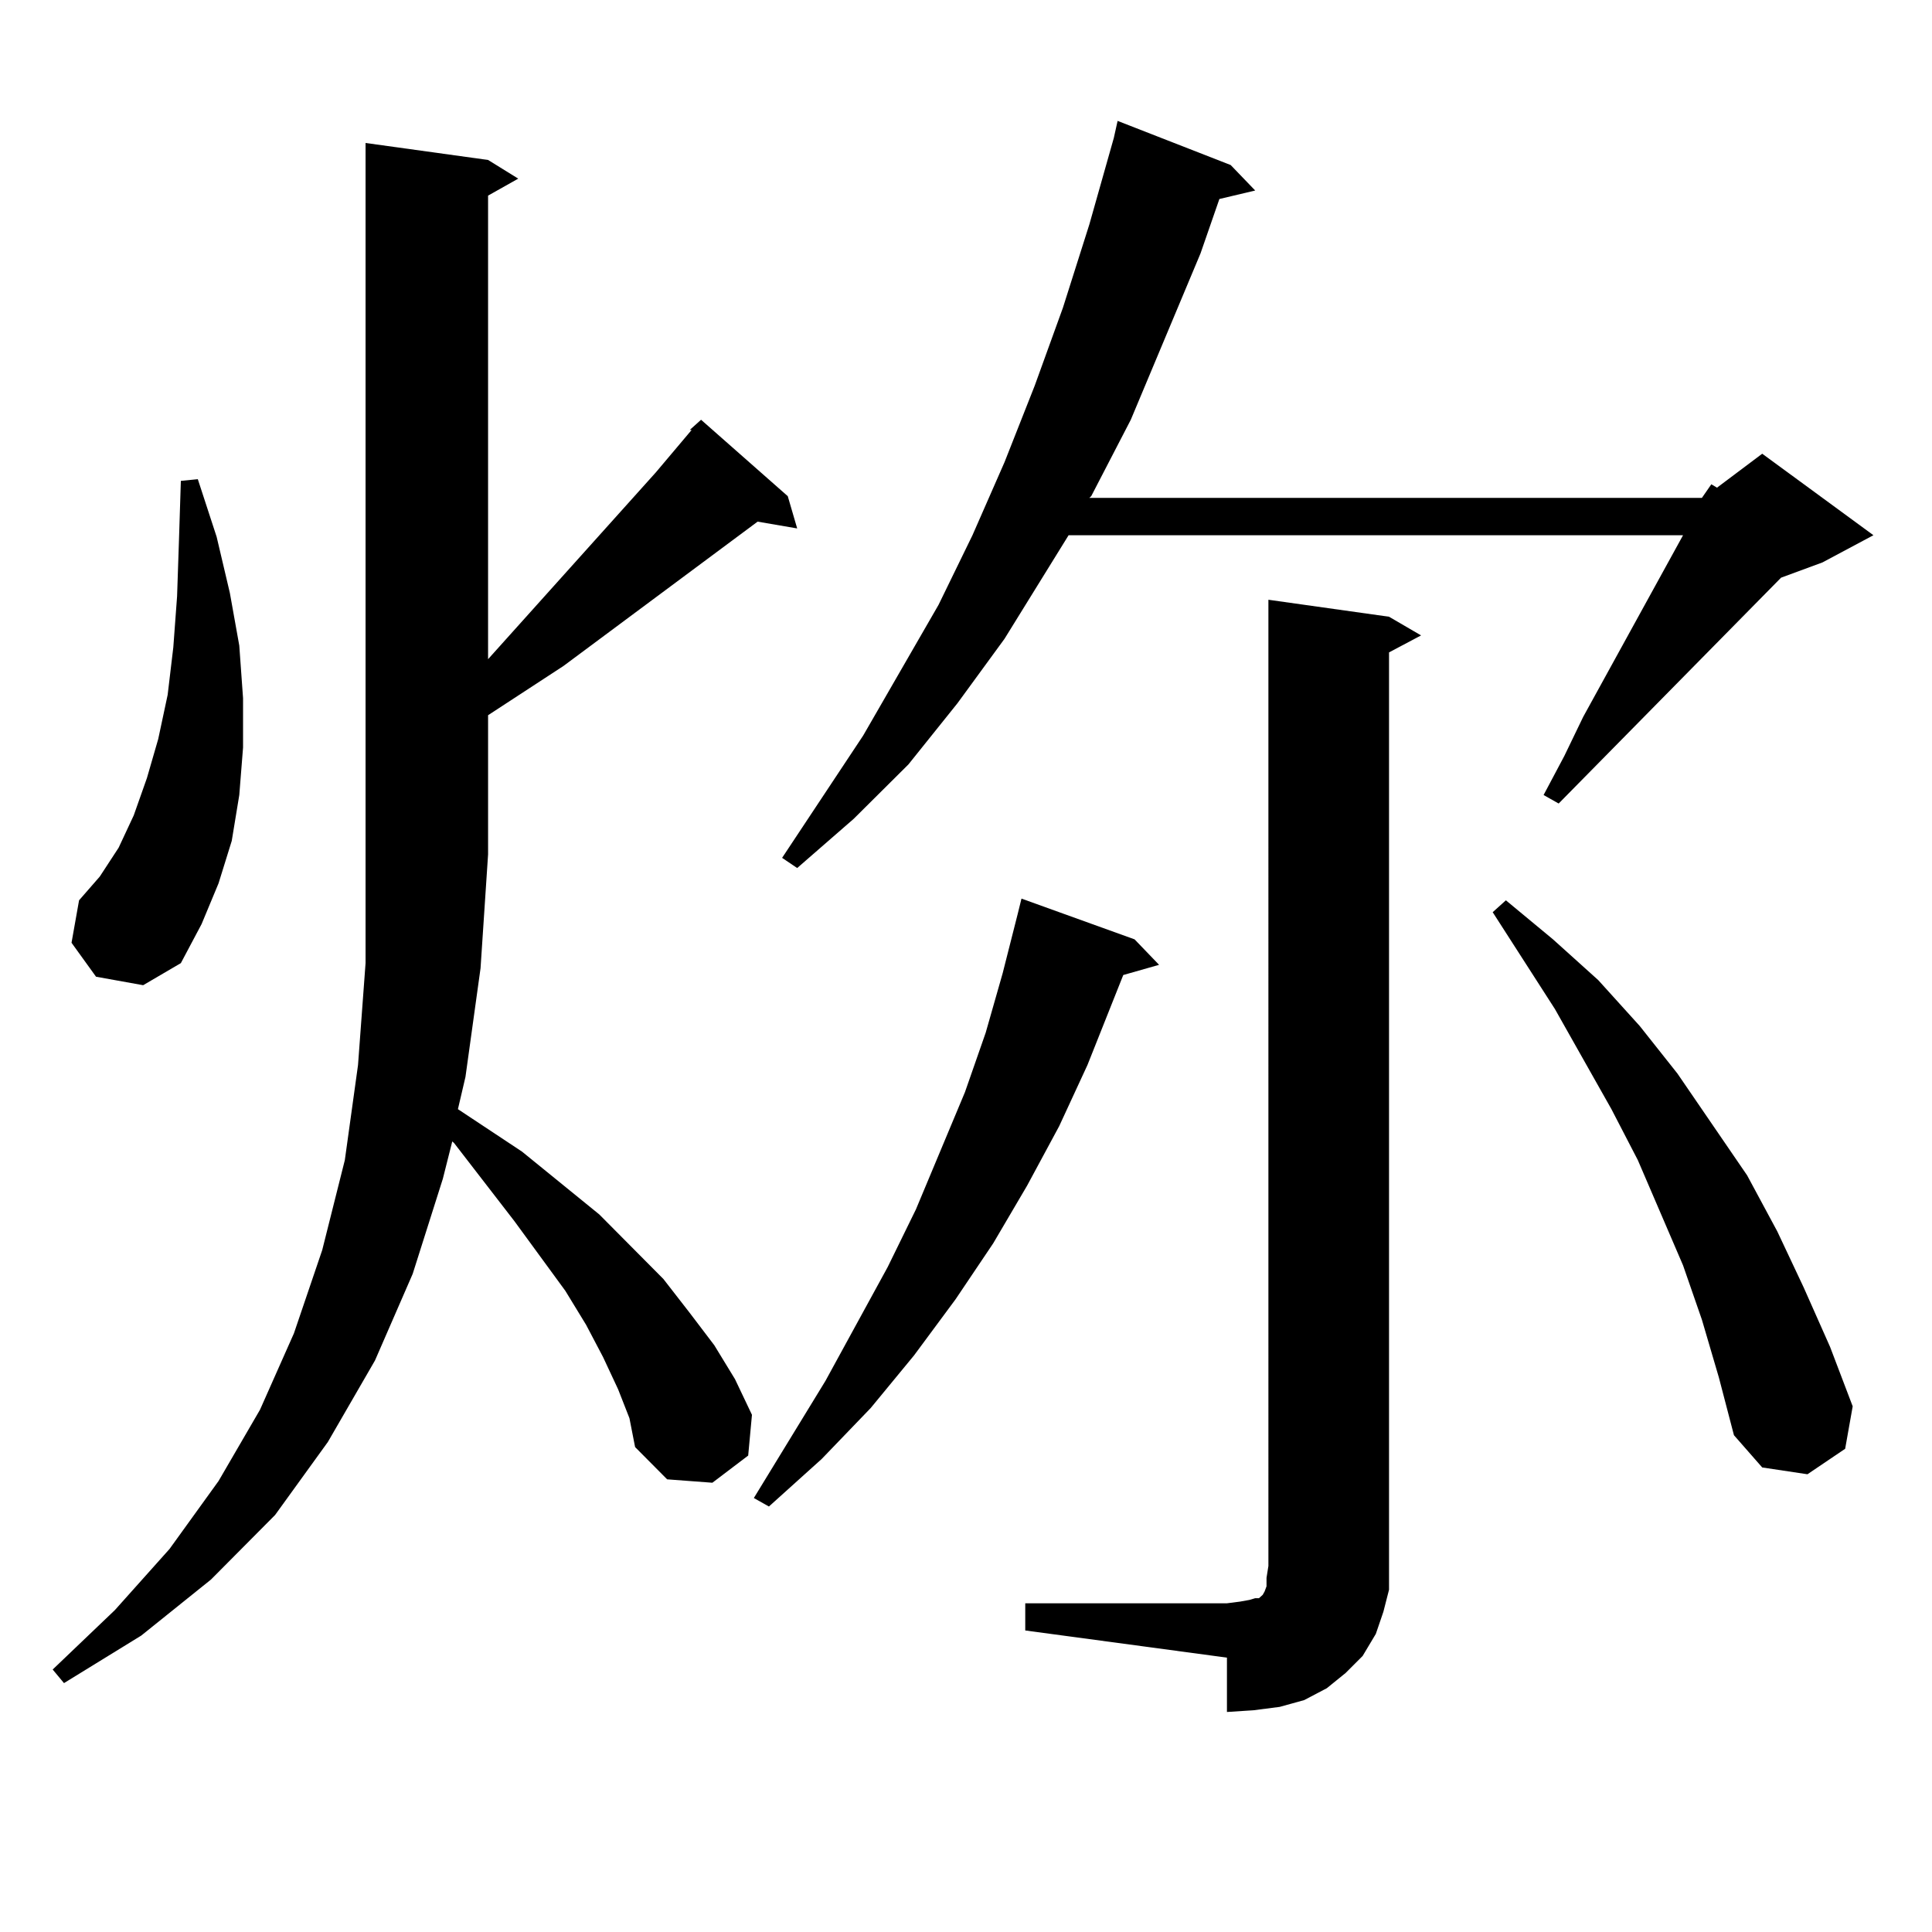 <?xml version="1.0" encoding="utf-8"?>
<!-- Generator: Adobe Illustrator 16.0.0, SVG Export Plug-In . SVG Version: 6.00 Build 0)  -->
<!DOCTYPE svg PUBLIC "-//W3C//DTD SVG 1.1//EN" "http://www.w3.org/Graphics/SVG/1.1/DTD/svg11.dtd">
<svg version="1.1" id="图层_1" xmlns="http://www.w3.org/2000/svg" xmlns:xlink="http://www.w3.org/1999/xlink" x="0px" y="0px"
	 width="1000px" height="1000px" viewBox="0 0 1000 1000" enable-background="new 0 0 1000 1000" xml:space="preserve">
<path d="M319.943,719.121l-7.805-16.699l-8.78-16.699l-10.731-17.578l-26.341-36.035l-31.219-40.43l-0.976-0.879l-4.878,19.336
	l-15.609,49.219l-19.512,44.824l-24.39,42.188l-27.316,37.793l-33.17,33.398L73.12,846.563l-39.999,24.609l-5.854-7.031
	l32.194-30.762l28.292-31.641l25.365-35.156l21.463-36.914l17.561-39.551l14.634-43.066l11.707-46.582l6.829-49.219l3.902-52.734
	v-56.25V74.004l63.413,8.789l15.609,9.668l-15.609,8.789v239.941l86.827-96.68l18.536-21.973h-0.976l5.854-5.273l44.877,39.551
	l4.878,16.699L392.137,270l-100.485,74.707l-39.023,25.488v72.07l-3.902,58.887l-7.805,56.25l-3.902,16.699l33.17,21.973
	l39.999,32.52l33.17,33.398l13.658,17.578l12.683,16.699l10.731,17.578l8.78,18.457l-1.951,21.094l-18.536,14.063l-23.414-1.758
	l-16.585-16.699l-2.927-14.941L319.943,719.121z M49.706,505.547l-12.683-17.578l3.902-21.973l10.731-12.305l9.756-14.941
	l7.805-16.699l6.829-19.336L81.9,382.5l4.878-22.852l2.927-24.609l1.951-26.367l0.976-29.004l0.976-30.762l8.78-0.879l9.756,29.883
	l6.829,29.004l4.878,27.246l1.951,27.246v25.488l-1.951,24.609l-3.902,23.73l-6.829,21.973l-8.78,21.094l-10.731,20.215
	l-19.512,11.426L49.706,505.547z M587.254,486.211l12.683,13.184l-18.536,5.273l-18.536,46.582l-14.634,31.641l-16.585,30.762
	l-17.561,29.883l-19.512,29.004l-21.463,29.004l-22.438,27.246l-25.365,26.367l-27.316,24.609l-7.805-4.395l37.072-60.645
	l32.194-58.887l14.634-29.883l25.365-60.645l10.731-30.762l8.78-30.762l7.805-30.762l1.951-7.91L587.254,486.211z M880.905,257.695
	l4.878-7.031l2.927,1.758l23.414-17.578l57.56,42.188l-26.341,14.063l-21.463,7.91L806.761,415.898l-7.805-4.395l10.731-20.215
	l9.756-20.215l51.706-94.043H553.108l-33.17,53.613l-24.39,33.398l-25.365,31.641l-28.292,28.125l-29.268,25.488l-7.805-5.273
	l41.95-63.281l39.023-67.676l17.561-36.035l16.585-37.793l15.609-39.551l14.634-40.43l13.658-43.066l12.683-44.824l1.951-8.789
	l58.535,22.852l12.683,13.184l-18.536,4.395l-9.756,28.125l-36.097,86.133l-20.487,39.551l-0.976,0.879H880.905z M530.67,829.863
	h104.388l6.829-0.879l4.878-0.879l2.927-0.879h1.951l0.976-0.879l0.976-0.879l0.976-1.758l0.976-2.637v-4.395l0.976-6.152V310.43
	l62.438,8.789l16.585,9.668l-16.585,8.789v472.852v12.305l-2.927,11.426l-3.902,11.426l-6.829,11.426l-8.78,8.789l-9.756,7.91
	l-11.707,6.152l-12.683,3.516l-13.658,1.758l-13.658,0.879v-28.125L530.67,843.926V829.863z M880.905,683.086l-9.756-28.125
	l-23.414-54.492l-13.658-26.367l-29.268-51.855l-32.194-50.098l6.829-6.152l24.39,20.215l23.414,21.094l21.463,23.73l19.512,24.609
	l36.097,52.734l15.609,29.004l13.658,29.004l13.658,30.762l11.707,30.762l-3.902,21.973l-19.512,13.184l-23.414-3.516
	l-14.634-16.699l-7.805-29.883L880.905,683.086z"/>
</svg>
